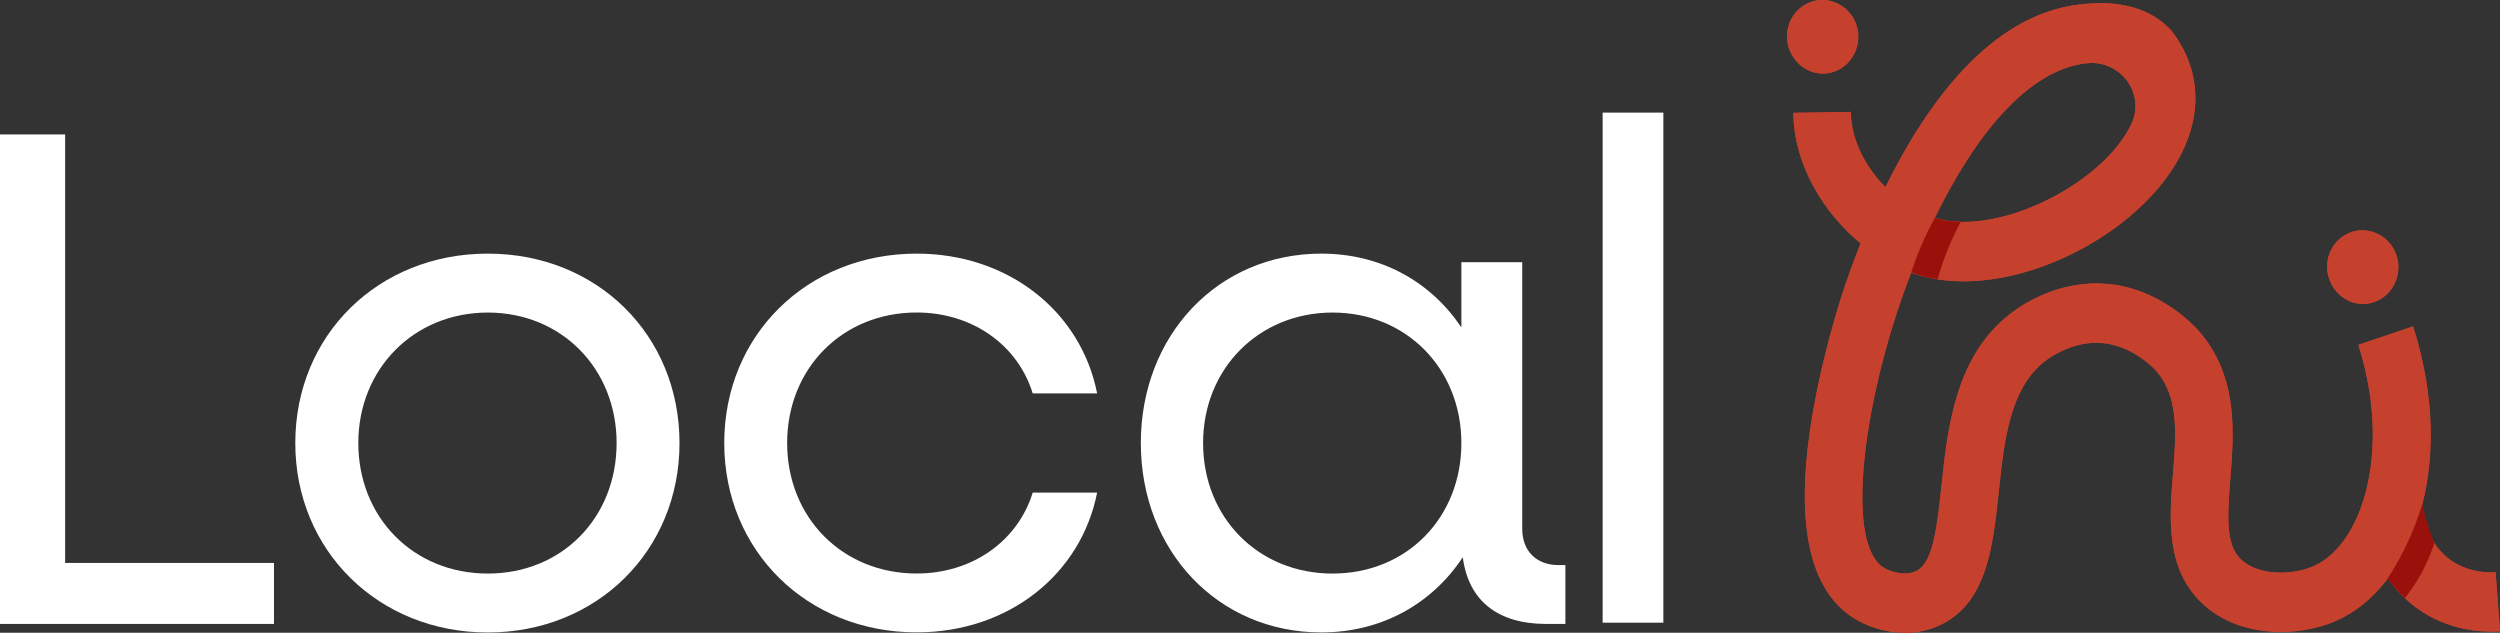 <svg xmlns="http://www.w3.org/2000/svg" width="162" height="41" viewBox="0 0 162 41" fill="none"><rect x="0" y="0" width="162" height="41" fill="#333333" stroke="none"/><g clip-path="url(#clip0_132_335)"><path d="M0 8.713H4.22V36.478H17.754V40.431H0V8.713Z" fill="white"></path><path d="M19.135 28.71C19.135 21.722 24.502 16.435 31.606 16.435C38.711 16.435 44.032 21.722 44.032 28.71C44.032 35.699 38.665 40.985 31.606 40.985C24.547 40.985 19.135 35.699 19.135 28.71ZM39.956 28.71C39.956 23.883 36.38 20.253 31.61 20.253C26.839 20.253 23.219 23.883 23.219 28.71C23.219 33.537 26.794 37.167 31.61 37.167C36.426 37.167 39.956 33.537 39.956 28.71Z" fill="white"></path><path d="M46.931 28.71C46.931 21.722 52.297 16.435 59.401 16.435C65.318 16.435 70.039 20.159 71.094 25.491H66.92C65.956 22.366 63.022 20.25 59.398 20.25C54.582 20.25 51.007 23.879 51.007 28.706C51.007 33.533 54.582 37.163 59.398 37.163C63.022 37.163 65.956 35.047 66.92 31.922H71.094C70.039 37.254 65.318 40.977 59.401 40.977C52.293 40.977 46.931 35.691 46.931 28.703V28.71Z" fill="white"></path><path d="M73.926 28.71C73.926 21.722 78.924 16.435 85.619 16.435C89.516 16.435 92.727 18.273 94.697 21.217V16.989H98.64V34.272C98.64 35.695 99.558 36.617 100.978 36.617H101.437V40.431H100.2C97.034 40.431 95.156 38.914 94.788 36.109C92.814 39.099 89.562 40.981 85.619 40.981C78.924 40.981 73.926 35.695 73.926 28.706V28.71ZM94.697 28.71C94.697 23.883 91.122 20.253 86.351 20.253C81.581 20.253 77.96 23.883 77.96 28.71C77.96 33.537 81.535 37.167 86.351 37.167C91.167 37.167 94.697 33.537 94.697 28.71Z" fill="white"></path><path d="M107.786 7.297H103.851V40.349H107.786V7.297Z" fill="white"></path><path d="M151.104 18.465C150.47 17.32 150.85 15.882 151.958 15.23C153.066 14.579 154.497 15.001 155.131 16.168C155.734 17.279 155.351 18.721 154.281 19.369C153.165 20.043 151.757 19.64 151.104 18.465Z" fill="#C5412E"></path><path d="M116.105 3.539C115.471 2.395 115.851 0.956 116.959 0.305C118.067 -0.346 119.498 0.075 120.132 1.243C120.735 2.353 120.352 3.795 119.282 4.443C118.166 5.117 116.758 4.714 116.105 3.539Z" fill="#C5412E"></path><path d="M123.418 41C122.079 41 120.841 40.533 120.01 39.98C117.308 38.184 116.39 34.125 117.285 27.916C117.9 23.65 119.168 19.685 119.414 18.936C119.707 18.051 120.09 16.966 120.564 15.769C118.234 13.849 116.287 10.795 116.208 7.387C116.208 7.361 116.208 7.335 116.208 7.312L119.934 7.252C119.934 7.278 119.934 7.305 119.934 7.331C119.991 9.244 120.986 10.923 122.177 12.128C124.815 6.759 128.99 0.911 134.83 0.282C135.779 0.181 138.671 -0.132 140.629 1.901C140.679 1.962 140.732 2.022 140.781 2.082C142.963 4.996 142.724 8.562 140.125 11.861C137.293 15.449 131.957 18.228 127.24 18.228C126.052 18.228 124.902 18.051 123.843 17.667C123.517 18.506 123.217 19.35 122.94 20.186C120.655 27.114 119.688 35.205 122.025 36.76C122.568 37.118 123.513 37.31 124.158 37.013C125.278 36.493 125.536 34.053 125.809 31.474C126.208 27.712 126.701 23.032 130.348 20.272C131.202 19.625 133.51 18.149 136.5 18.393C139.832 18.664 142.026 20.942 142.432 21.394C145.058 24.327 144.762 28.051 144.523 31.041C144.314 33.665 144.254 35.326 145.21 36.248C146.299 37.303 148.493 37.303 149.901 36.696C153.081 35.326 155.013 29.23 152.823 22.347L156.368 21.149C159.328 30.468 156.136 38.176 151.339 40.247C148.778 41.35 144.975 41.297 142.66 39.057C140.322 36.794 140.58 33.571 140.808 30.728C141.016 28.142 141.21 25.694 139.696 24.004C139.635 23.936 138.231 22.392 136.208 22.226C134.417 22.079 132.959 23.066 132.553 23.371C130.231 25.129 129.866 28.567 129.517 31.888C129.141 35.427 128.754 39.091 125.692 40.514C124.933 40.868 124.158 41.011 123.415 41.011L123.418 41ZM125.38 14.127C129.005 15.215 134.694 12.644 137.236 9.424C137.616 8.942 137.912 8.476 138.121 8.02C139.032 6.058 137.4 3.863 135.236 4.097C135.233 4.097 135.225 4.097 135.221 4.097C131.346 4.515 127.904 8.912 125.377 14.123L125.38 14.127Z" fill="#C5412E"></path><path d="M161.427 40.928C160.197 40.928 157.795 40.646 155.799 38.726C154.444 37.419 153.552 35.601 153.29 33.605C153.226 33.127 153.203 32.641 153.222 32.155L156.949 32.298C156.937 32.562 156.949 32.829 156.987 33.089C157.074 33.737 157.362 34.968 158.345 35.917C159.617 37.141 161.245 37.111 161.712 37.073L162.004 40.906C161.863 40.917 161.67 40.928 161.431 40.928H161.427Z" fill="#C5412E"></path><path d="M123.847 17.648C124.026 17.102 124.242 16.511 124.511 15.889C124.792 15.234 125.088 14.647 125.377 14.12C125.593 14.188 125.843 14.248 126.124 14.297C126.473 14.353 126.788 14.372 127.062 14.368C126.773 14.899 126.481 15.509 126.204 16.198C125.931 16.876 125.722 17.512 125.563 18.088C125.282 18.051 124.963 17.994 124.621 17.9C124.337 17.825 124.079 17.734 123.851 17.644L123.847 17.648Z" fill="#9A110C"></path><path d="M156.952 32.709C157.104 33.364 157.305 34.053 157.567 34.765C157.624 34.915 157.681 35.066 157.738 35.213C157.594 35.653 157.408 36.143 157.157 36.659C156.736 37.532 156.258 38.229 155.833 38.763C155.639 38.568 155.442 38.361 155.245 38.135C155.055 37.92 154.876 37.705 154.709 37.502C155.195 36.757 155.708 35.853 156.178 34.791C156.505 34.049 156.755 33.349 156.952 32.709Z" fill="#9A110C"></path><path d="M151.104 18.465C150.47 17.32 150.85 15.882 151.958 15.23C153.066 14.579 154.497 15.001 155.131 16.168C155.734 17.279 155.351 18.721 154.281 19.369C153.165 20.043 151.757 19.64 151.104 18.465Z" fill="#C5412E"></path><path d="M116.105 3.539C115.471 2.395 115.851 0.956 116.959 0.305C118.067 -0.346 119.498 0.075 120.132 1.243C120.735 2.353 120.352 3.795 119.282 4.443C118.166 5.117 116.758 4.714 116.105 3.539Z" fill="#C5412E"></path><path d="M123.418 41C122.079 41 120.841 40.533 120.01 39.98C117.308 38.184 116.39 34.125 117.285 27.916C117.9 23.65 119.168 19.685 119.414 18.936C119.707 18.051 120.09 16.966 120.564 15.769C118.234 13.849 116.287 10.795 116.208 7.387C116.208 7.361 116.208 7.335 116.208 7.312L119.934 7.252C119.934 7.278 119.934 7.305 119.934 7.331C119.991 9.244 120.986 10.923 122.177 12.128C124.815 6.759 128.99 0.911 134.83 0.282C135.779 0.181 138.671 -0.132 140.629 1.901C140.679 1.962 140.732 2.022 140.781 2.082C142.963 4.996 142.724 8.562 140.125 11.861C137.293 15.449 131.957 18.228 127.24 18.228C126.052 18.228 124.902 18.051 123.843 17.667C123.517 18.506 123.217 19.35 122.94 20.186C120.655 27.114 119.688 35.205 122.025 36.76C122.568 37.118 123.513 37.31 124.158 37.013C125.278 36.493 125.536 34.053 125.809 31.474C126.208 27.712 126.701 23.032 130.348 20.272C131.202 19.625 133.51 18.149 136.5 18.393C139.832 18.664 142.026 20.942 142.432 21.394C145.058 24.327 144.762 28.051 144.523 31.041C144.314 33.665 144.254 35.326 145.21 36.248C146.299 37.303 148.493 37.303 149.901 36.696C153.081 35.326 155.013 29.23 152.823 22.347L156.368 21.149C159.328 30.468 156.136 38.176 151.339 40.247C148.778 41.35 144.975 41.297 142.66 39.057C140.322 36.794 140.58 33.571 140.808 30.728C141.016 28.142 141.21 25.694 139.696 24.004C139.635 23.936 138.231 22.392 136.208 22.226C134.417 22.079 132.959 23.066 132.553 23.371C130.231 25.129 129.866 28.567 129.517 31.888C129.141 35.427 128.754 39.091 125.692 40.514C124.933 40.868 124.158 41.011 123.415 41.011L123.418 41ZM125.38 14.127C129.005 15.215 134.694 12.644 137.236 9.424C137.616 8.942 137.912 8.476 138.121 8.02C139.032 6.058 137.4 3.863 135.236 4.097C135.233 4.097 135.225 4.097 135.221 4.097C131.346 4.515 127.904 8.912 125.377 14.123L125.38 14.127Z" fill="#C5412E"></path><path d="M161.427 40.928C160.197 40.928 157.795 40.646 155.799 38.726C154.444 37.419 153.552 35.601 153.29 33.605C153.226 33.127 153.203 32.641 153.222 32.155L156.949 32.298C156.937 32.562 156.949 32.829 156.987 33.089C157.074 33.737 157.362 34.968 158.345 35.917C159.617 37.141 161.245 37.111 161.712 37.073L162.004 40.906C161.863 40.917 161.67 40.928 161.431 40.928H161.427Z" fill="#C5412E"></path><path d="M123.847 17.648C124.026 17.102 124.242 16.511 124.511 15.889C124.792 15.234 125.088 14.647 125.377 14.12C125.593 14.188 125.843 14.248 126.124 14.297C126.473 14.353 126.788 14.372 127.062 14.368C126.773 14.899 126.481 15.509 126.204 16.198C125.931 16.876 125.722 17.512 125.563 18.088C125.282 18.051 124.963 17.994 124.621 17.9C124.337 17.825 124.079 17.734 123.851 17.644L123.847 17.648Z" fill="#9A110C"></path><path d="M156.952 32.709C157.104 33.364 157.305 34.053 157.567 34.765C157.624 34.915 157.681 35.066 157.738 35.213C157.594 35.653 157.408 36.143 157.157 36.659C156.736 37.532 156.258 38.229 155.833 38.763C155.639 38.568 155.442 38.361 155.245 38.135C155.055 37.92 154.876 37.705 154.709 37.502C155.195 36.757 155.708 35.853 156.178 34.791C156.505 34.049 156.755 33.349 156.952 32.709Z" fill="#9A110C"></path></g><defs><clipPath id="clip0_132_335"><rect width="162" height="41" fill="white"></rect></clipPath></defs></svg>